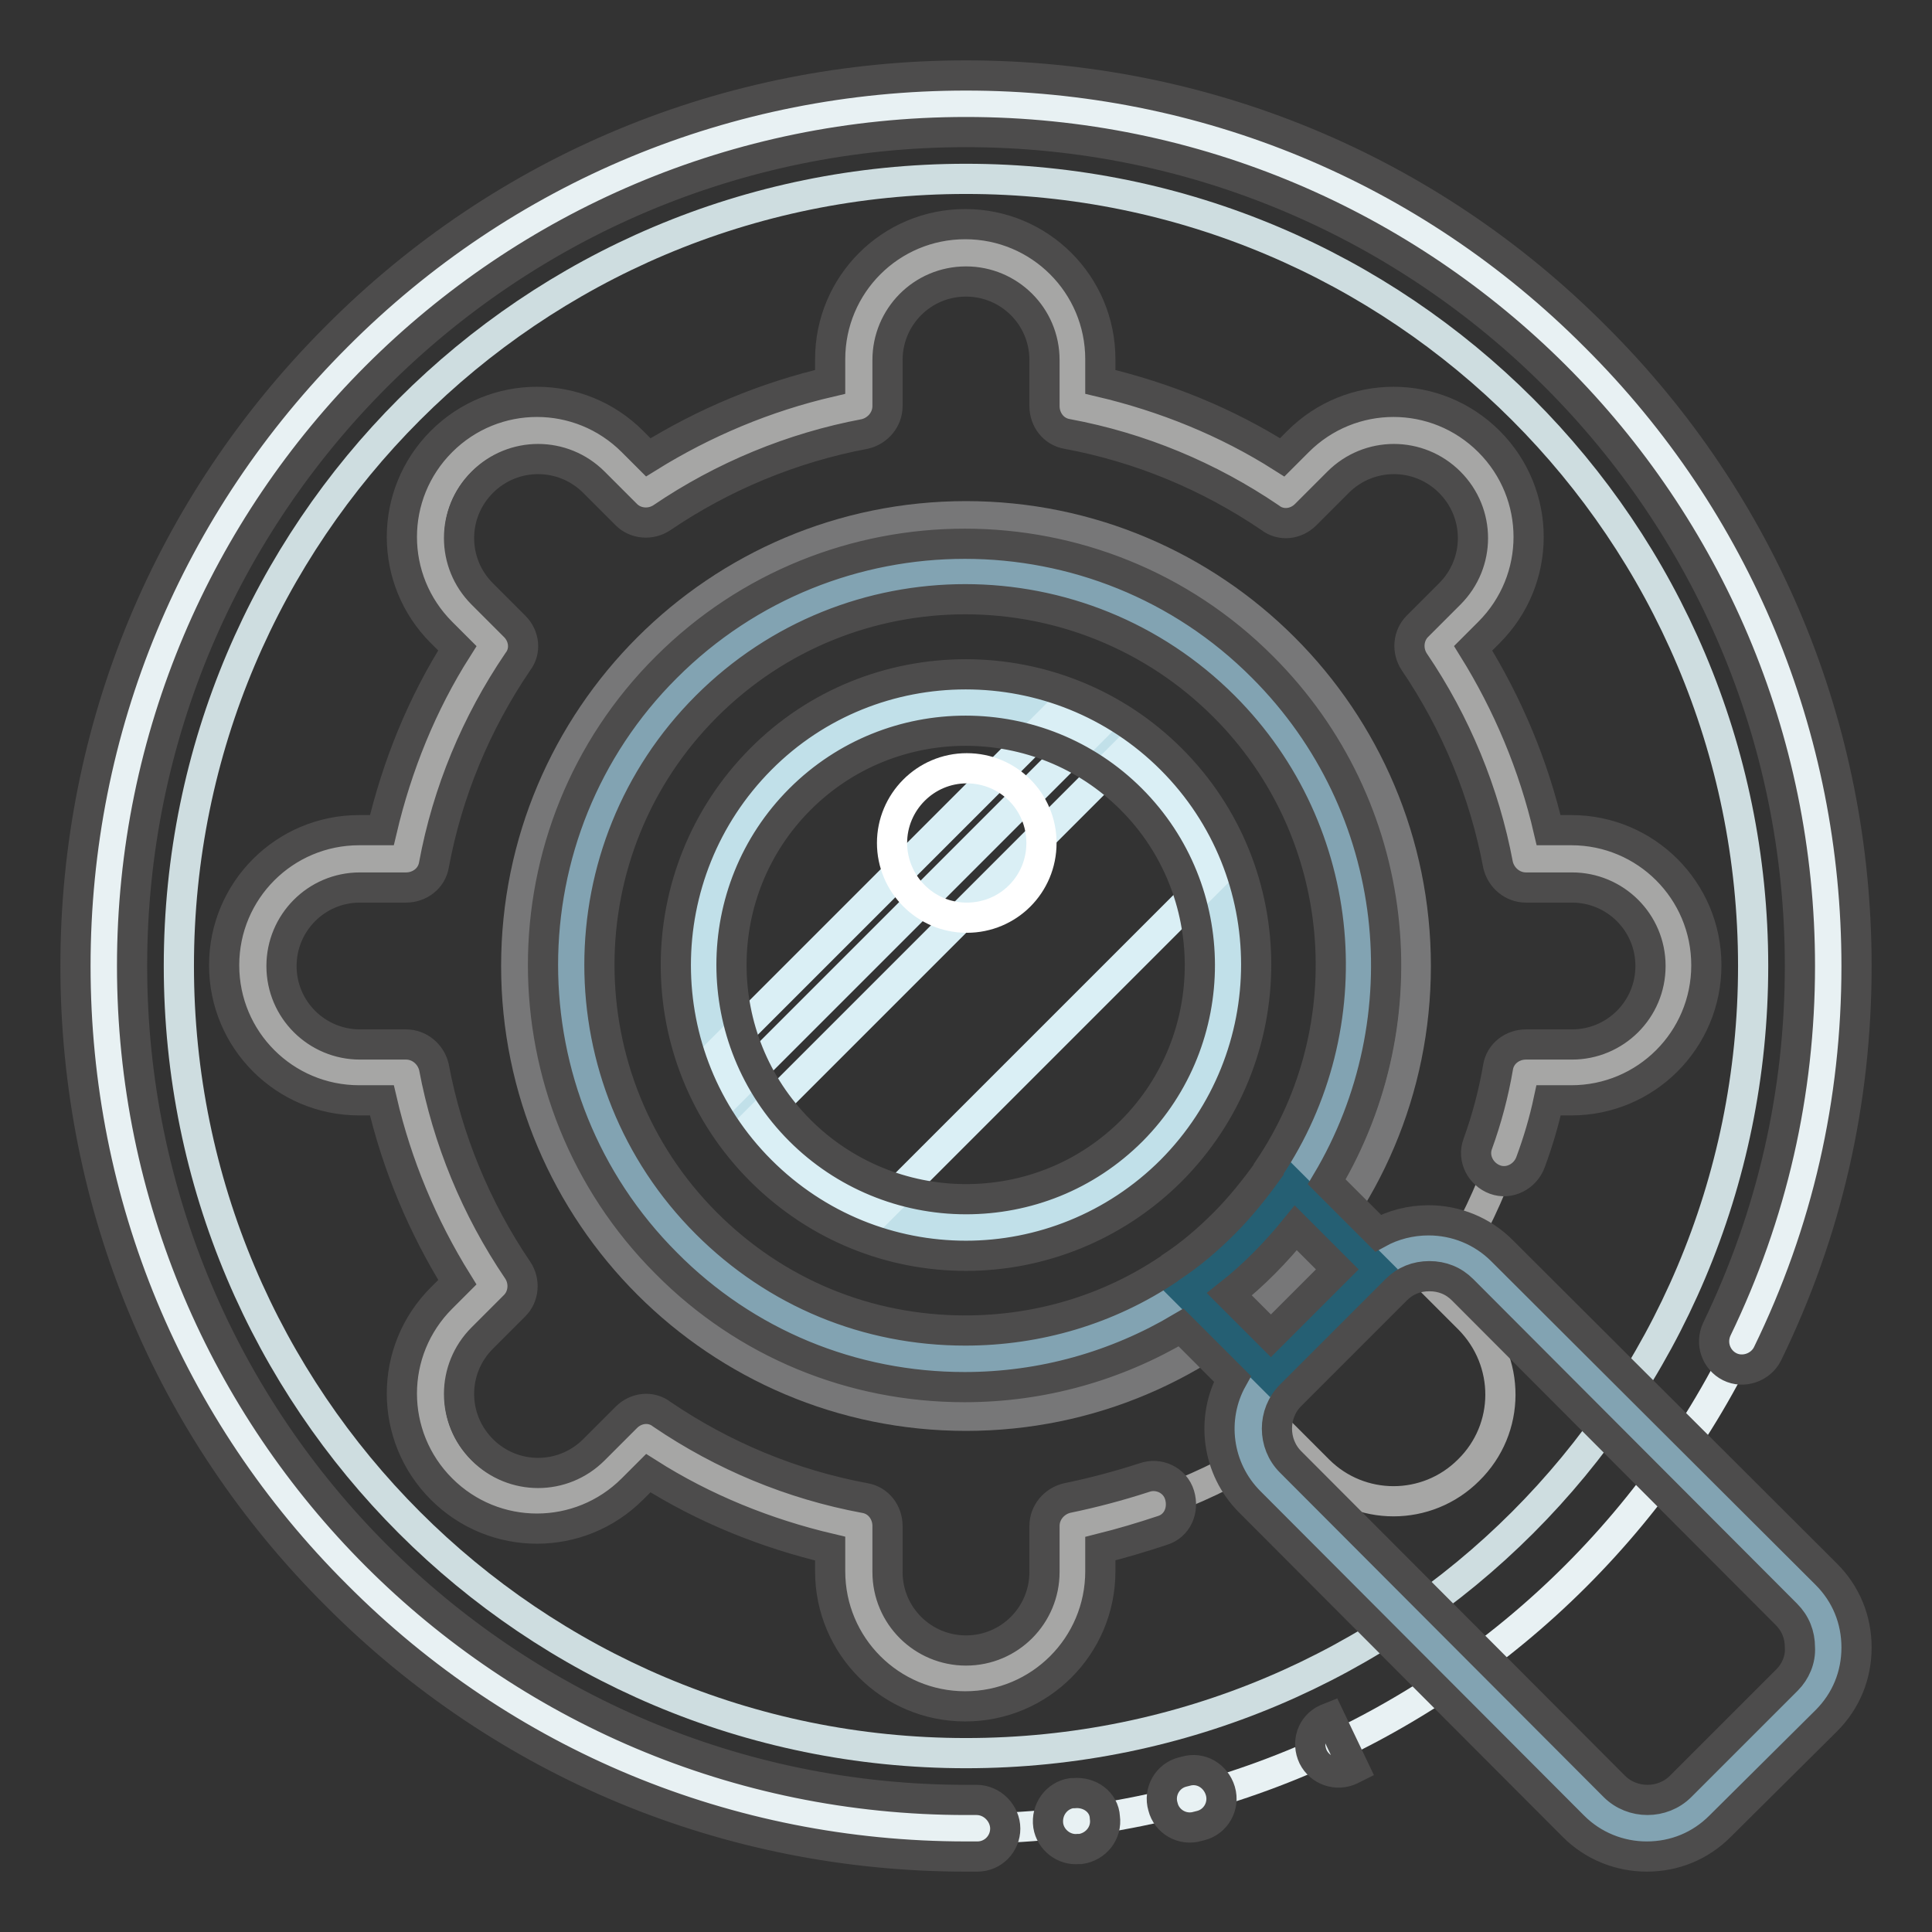 <?xml version="1.0" encoding="utf-8"?>
<!-- Svg Vector Icons : http://www.onlinewebfonts.com/icon -->
<!DOCTYPE svg PUBLIC "-//W3C//DTD SVG 1.1//EN" "http://www.w3.org/Graphics/SVG/1.1/DTD/svg11.dtd">
<svg version="1.1" xmlns="http://www.w3.org/2000/svg" xmlns:xlink="http://www.w3.org/1999/xlink" x="0px" y="0px" viewBox="0 0 256 256" enable-background="new 0 0 256 256" xml:space="preserve">
<rect x="0" y="0" width="256" height="256" fill="#333333" stroke="none"/>
<g> <path stroke-width="4" fill-opacity="0" stroke="#e8f1f3"  d="M242.3,128c0,63.1-51.2,114.3-114.3,114.3S13.7,191.1,13.7,128S64.9,13.7,128,13.7S242.3,64.9,242.3,128 L242.3,128z"/> <path stroke-width="4" fill-opacity="0" stroke="#cedde0"  d="M232.3,128c0,57.6-46.7,104.3-104.3,104.3c-57.6,0-104.3-46.7-104.3-104.3C23.7,70.4,70.4,23.7,128,23.7 C185.6,23.7,232.3,70.4,232.3,128z"/> <path stroke-width="4" fill-opacity="0" stroke="#a6a6a5"  d="M222.4,128c0,7.8-6.3,14.2-14.2,14.2l0,0h-6.1c-1.9,10.1-5.9,19.8-11.7,28.3l4.3,4.3 c5.5,5.6,5.5,14.5-0.1,20c-5.5,5.5-14.4,5.5-19.9,0l-4.3-4.3c-8.5,5.8-18.2,9.8-28.3,11.7v6.1c0,7.8-6.3,14.2-14.2,14.2 c-7.8,0-14.2-6.3-14.2-14.2v-6.1c-10.1-1.9-19.8-5.9-28.3-11.7l-4.3,4.3c-5.5,5.6-14.5,5.6-20,0.1c-5.6-5.5-5.6-14.5-0.1-20 c0,0,0.1-0.1,0.1-0.1l4.3-4.3c-5.8-8.5-9.8-18.2-11.7-28.3h-6.1c-7.8,0-14.2-6.3-14.2-14.2c0-7.8,6.3-14.2,14.2-14.2h6.1 c1.9-10.1,5.9-19.8,11.7-28.3l-4.3-4.3c-5.6-5.5-5.6-14.5-0.1-20c5.5-5.6,14.5-5.6,20-0.1c0,0,0.1,0.1,0.1,0.1l4.3,4.3 c8.5-5.8,18.2-9.8,28.3-11.7v-6.1c0-7.8,6.3-14.2,14.2-14.2c7.8,0,14.1,6.3,14.2,14.2v6.1c10.1,1.9,19.8,5.9,28.3,11.7l4.3-4.3 c5.6-5.5,14.5-5.5,20,0.1c5.5,5.5,5.5,14.4,0,19.9l-4.3,4.3c5.8,8.5,9.8,18.2,11.7,28.3h6.1C216.1,113.8,222.4,120.2,222.4,128 C222.4,128,222.4,128,222.4,128z"/> <path stroke-width="4" fill-opacity="0" stroke="#777778"  d="M187.6,128c0,32.9-26.7,59.6-59.6,59.6c-32.9,0-59.6-26.7-59.6-59.6c0-32.9,26.7-59.6,59.6-59.6 C160.9,68.4,187.6,95.1,187.6,128z"/> <path stroke-width="4" fill-opacity="0" stroke="#82a3b2"  d="M239.4,211.3l-42.9-43c-3.9-3.9-10.2-3.9-14.1,0L171.2,157c13.7-20.3,11.6-48.1-6.4-66.1 c-20.4-20.4-53.4-20.4-73.8,0c-20.4,20.4-20.4,53.4,0,73.8c18,18,45.8,20.1,66.1,6.4l11.2,11.2c-3.9,3.9-3.9,10.2,0,14.1 c0,0,0,0,0,0l42.9,43c3.9,3.9,10.2,3.9,14.1,0l14.1-14.1C243.2,221.4,243.2,215.1,239.4,211.3L239.4,211.3z"/> <path stroke-width="4" fill-opacity="0" stroke="#255f73"  d="M171.2,157l11.2,11.2l-14.1,14.1l-11.2-11.2C162.7,167.3,167.5,162.6,171.2,157z"/> <path stroke-width="4" fill-opacity="0" stroke="#c1e0e9"  d="M162.7,127.8c0,19.2-15.6,34.8-34.8,34.8c-19.2,0-34.8-15.6-34.8-34.8c0-19.2,15.6-34.8,34.8-34.8 C147.2,93.1,162.7,108.6,162.7,127.8z"/> <path stroke-width="4" fill-opacity="0" stroke="#daeff5"  d="M160.7,116.2l-44.4,44.4c-6.4-2.3-12.1-6.5-16.2-11.9l48.7-48.7C154.3,104.1,158.4,109.7,160.7,116.2 L160.7,116.2z M139.6,95.1l-44.4,44.4c0.6,1.6,1.3,3.2,2.1,4.7l47.1-47.1C142.8,96.4,141.3,95.7,139.6,95.1L139.6,95.1z"/> <path stroke-width="4" fill-opacity="0" stroke="#ffffff"  d="M128.1,101.8c5.5,0,9.9,4.4,9.9,9.9c0,5.5-4.4,9.9-9.9,9.9c0,0,0,0,0,0c-5.5,0-9.9-4.5-9.9-9.9 C118.2,106.3,122.6,101.8,128.1,101.8z"/> <path stroke-width="4" fill-opacity="0" stroke="#4d4c4c"  d="M218.7,128c0-5.8-4.7-10.4-10.4-10.4h-6.1c-1.8,0-3.3-1.3-3.7-3c-1.8-9.6-5.6-18.8-11.1-26.9 c-1-1.5-0.8-3.5,0.4-4.7l4.3-4.3c4.1-4.1,4.1-10.7,0-14.8c-4.1-4.1-10.7-4.1-14.8,0l-4.3,4.3c-1.3,1.3-3.3,1.5-4.7,0.4 c-8.1-5.5-17.2-9.3-26.9-11.1c-1.8-0.3-3-1.9-3-3.7v-6.1c0-5.8-4.7-10.4-10.4-10.4c-5.8,0-10.4,4.7-10.4,10.4v6.1 c0,1.8-1.3,3.3-3,3.7c-9.6,1.8-18.8,5.6-26.9,11.1c-1.5,1-3.5,0.8-4.7-0.4l-4.3-4.3c-4.1-4.1-10.7-4.1-14.8,0 c-4.1,4.1-4.1,10.7,0,14.8l4.3,4.3c1.3,1.3,1.5,3.3,0.4,4.7c-5.5,8.1-9.3,17.2-11.1,26.9c-0.3,1.8-1.9,3-3.7,3h-6.1 c-5.8,0-10.4,4.7-10.4,10.4c0,5.8,4.7,10.4,10.4,10.4h6.1c1.8,0,3.3,1.3,3.7,3c1.8,9.6,5.6,18.8,11.1,26.9c1,1.5,0.8,3.5-0.4,4.7 l-4.3,4.3c-4.1,4.1-4.1,10.7,0,14.8c4.1,4.1,10.7,4.1,14.8,0l4.3-4.3c1.3-1.3,3.3-1.5,4.7-0.4c8.1,5.5,17.2,9.3,26.9,11.1 c1.8,0.3,3,1.9,3,3.7v6.1c0,5.8,4.7,10.4,10.4,10.4c5.8,0,10.4-4.7,10.4-10.4v-6.1c0-1.8,1.3-3.3,3-3.7c3.4-0.7,6.8-1.6,10.2-2.7 c1.9-0.7,4.1,0.3,4.7,2.3s-0.3,4.1-2.3,4.7l0,0c-2.7,0.9-5.4,1.7-8.2,2.4v3c0,9.9-8,17.9-17.9,17.9c-9.9,0-17.9-8-17.9-17.9v-3 c-8.5-2-16.7-5.3-24.1-10l-2.1,2.1c-7,7-18.3,7-25.3,0c-7-7-7-18.3,0-25.3l2.1-2.1c-4.6-7.4-8-15.5-10-24.1h-3 c-9.9,0-17.9-8-17.9-17.9c0-9.9,8-17.9,17.9-17.9h3c2-8.5,5.3-16.7,10-24.1l-2.1-2.1c-7-7-7-18.3,0-25.3c7-7,18.3-7,25.3,0l2.1,2.1 c7.4-4.6,15.5-8,24.1-10v-3c0-9.9,8-17.9,17.9-17.9c9.9,0,17.9,8,17.9,17.9v3c8.5,2,16.7,5.3,24.1,10l2.1-2.1c7-7,18.3-7,25.3,0 c7,7,7,18.3,0,25.3l-2.1,2.1c4.6,7.4,8,15.5,10,24.1h3c9.9,0,17.9,8,17.9,17.9c0,9.9-8,17.9-17.9,17.9h-3c-0.6,2.8-1.4,5.5-2.4,8.2 c-0.7,1.9-2.8,3-4.7,2.3c-1.9-0.7-3-2.8-2.3-4.7l0,0c1.2-3.3,2.1-6.7,2.7-10.2c0.3-1.8,1.9-3,3.7-3h6.1 C214,138.4,218.7,133.8,218.7,128L218.7,128z M129.4,238.5L129.4,238.5c-0.5,0-1,0-1.4,0C67,238.5,17.5,189,17.5,128 C17.5,67,67,17.5,128,17.5S238.5,67,238.5,128c0,16.8-3.7,33-11,48.1c-0.9,1.9-0.1,4.1,1.7,5s4.1,0.1,5-1.7 C242.1,163.2,246,146,246,128c0-31.5-12.3-61.2-34.6-83.4C189.2,22.3,159.5,10,128,10c-31.5,0-61.2,12.3-83.4,34.6 C22.3,66.9,10,96.5,10,128c0,31.5,12.3,61.2,34.6,83.4C66.8,233.7,96.5,246,128,246c0.5,0,1,0,1.5,0c2.1,0,3.7-1.7,3.7-3.7 S131.5,238.5,129.4,238.5z M142.3,237.6l-0.3,0c-2,0.3-3.4,2.2-3.1,4.3c0.3,1.9,2.1,3.3,4,3.1l0.3,0c2-0.3,3.5-2.1,3.2-4.2 C146.3,238.8,144.4,237.4,142.3,237.6L142.3,237.6z M242,208.6c2.6,2.6,4,6,4,9.7c0,3.7-1.4,7.1-4,9.7L227.9,242 c-2.6,2.6-6,4-9.7,4c-3.6,0-7.1-1.4-9.7-4l-42.9-43c-4.4-4.4-5.2-11.1-2.3-16.3l-6.8-6.8c-8.6,5.1-18.4,7.9-28.7,7.9 c-14.9,0-29-5.8-39.5-16.4c-21.8-21.8-21.8-57.3,0-79c21.8-21.8,57.3-21.8,79,0c18.5,18.5,21.3,46.7,8.5,68.2l6.8,6.8 c2-1.1,4.3-1.7,6.7-1.7c3.6,0,7.1,1.4,9.7,4L242,208.6z M162.2,162.1c2.2-2.2,4.1-4.6,5.9-7.1c0,0,0,0,0-0.1 c12.7-18.8,10.7-44.7-5.9-61.3c-9.4-9.4-21.8-14.2-34.3-14.2c-12.4,0-24.8,4.7-34.3,14.2c-18.9,18.9-18.9,49.6,0,68.5 c9.2,9.2,21.3,14.2,34.3,14.2c9.7,0,19-2.8,26.9-8.1c0.1-0.1,0.3-0.2,0.4-0.3C157.8,166.2,160.1,164.2,162.2,162.1L162.2,162.1z  M168.4,177l8.8-8.8l-5.5-5.5c-2.6,3.2-5.5,6.2-8.8,8.8L168.4,177z M238.5,218.3c0-1.7-0.6-3.2-1.8-4.4l-42.9-43 c-1.2-1.2-2.7-1.8-4.4-1.8c-1.7,0-3.2,0.6-4.4,1.8L171,184.9c-2.4,2.4-2.4,6.4,0,8.8l42.9,43c2.4,2.4,6.4,2.4,8.8,0l14.1-14.1 C237.9,221.5,238.6,219.9,238.5,218.3z M155.2,100.6c15,15,15,39.4,0,54.5c-7.5,7.5-17.4,11.3-27.2,11.3c-9.9,0-19.7-3.8-27.2-11.3 c-15-15-15-39.4,0-54.5C115.7,85.6,140.2,85.6,155.2,100.6L155.2,100.6z M149.9,105.9c-12.1-12.1-31.8-12.1-43.9,0 c-12.1,12.1-12.1,31.8,0,43.9c5.8,5.8,13.7,9.1,22,9.1c8,0,15.9-3,22-9.1C162,137.7,162,118,149.9,105.9z M157.1,234.7l-0.4,0.1 c-2,0.5-3.2,2.6-2.6,4.6c0.5,2,2.6,3.2,4.6,2.6l0.4-0.1c2-0.5,3.2-2.6,2.6-4.6C161.1,235.3,159.1,234.1,157.1,234.7L157.1,234.7z  M175.7,227.8c-1.9,0.9-2.6,3.1-1.7,5c0.9,1.8,3.1,2.6,5,1.7l0.4-0.2l-3.2-6.7L175.7,227.8L175.7,227.8z"/></g>
</svg>